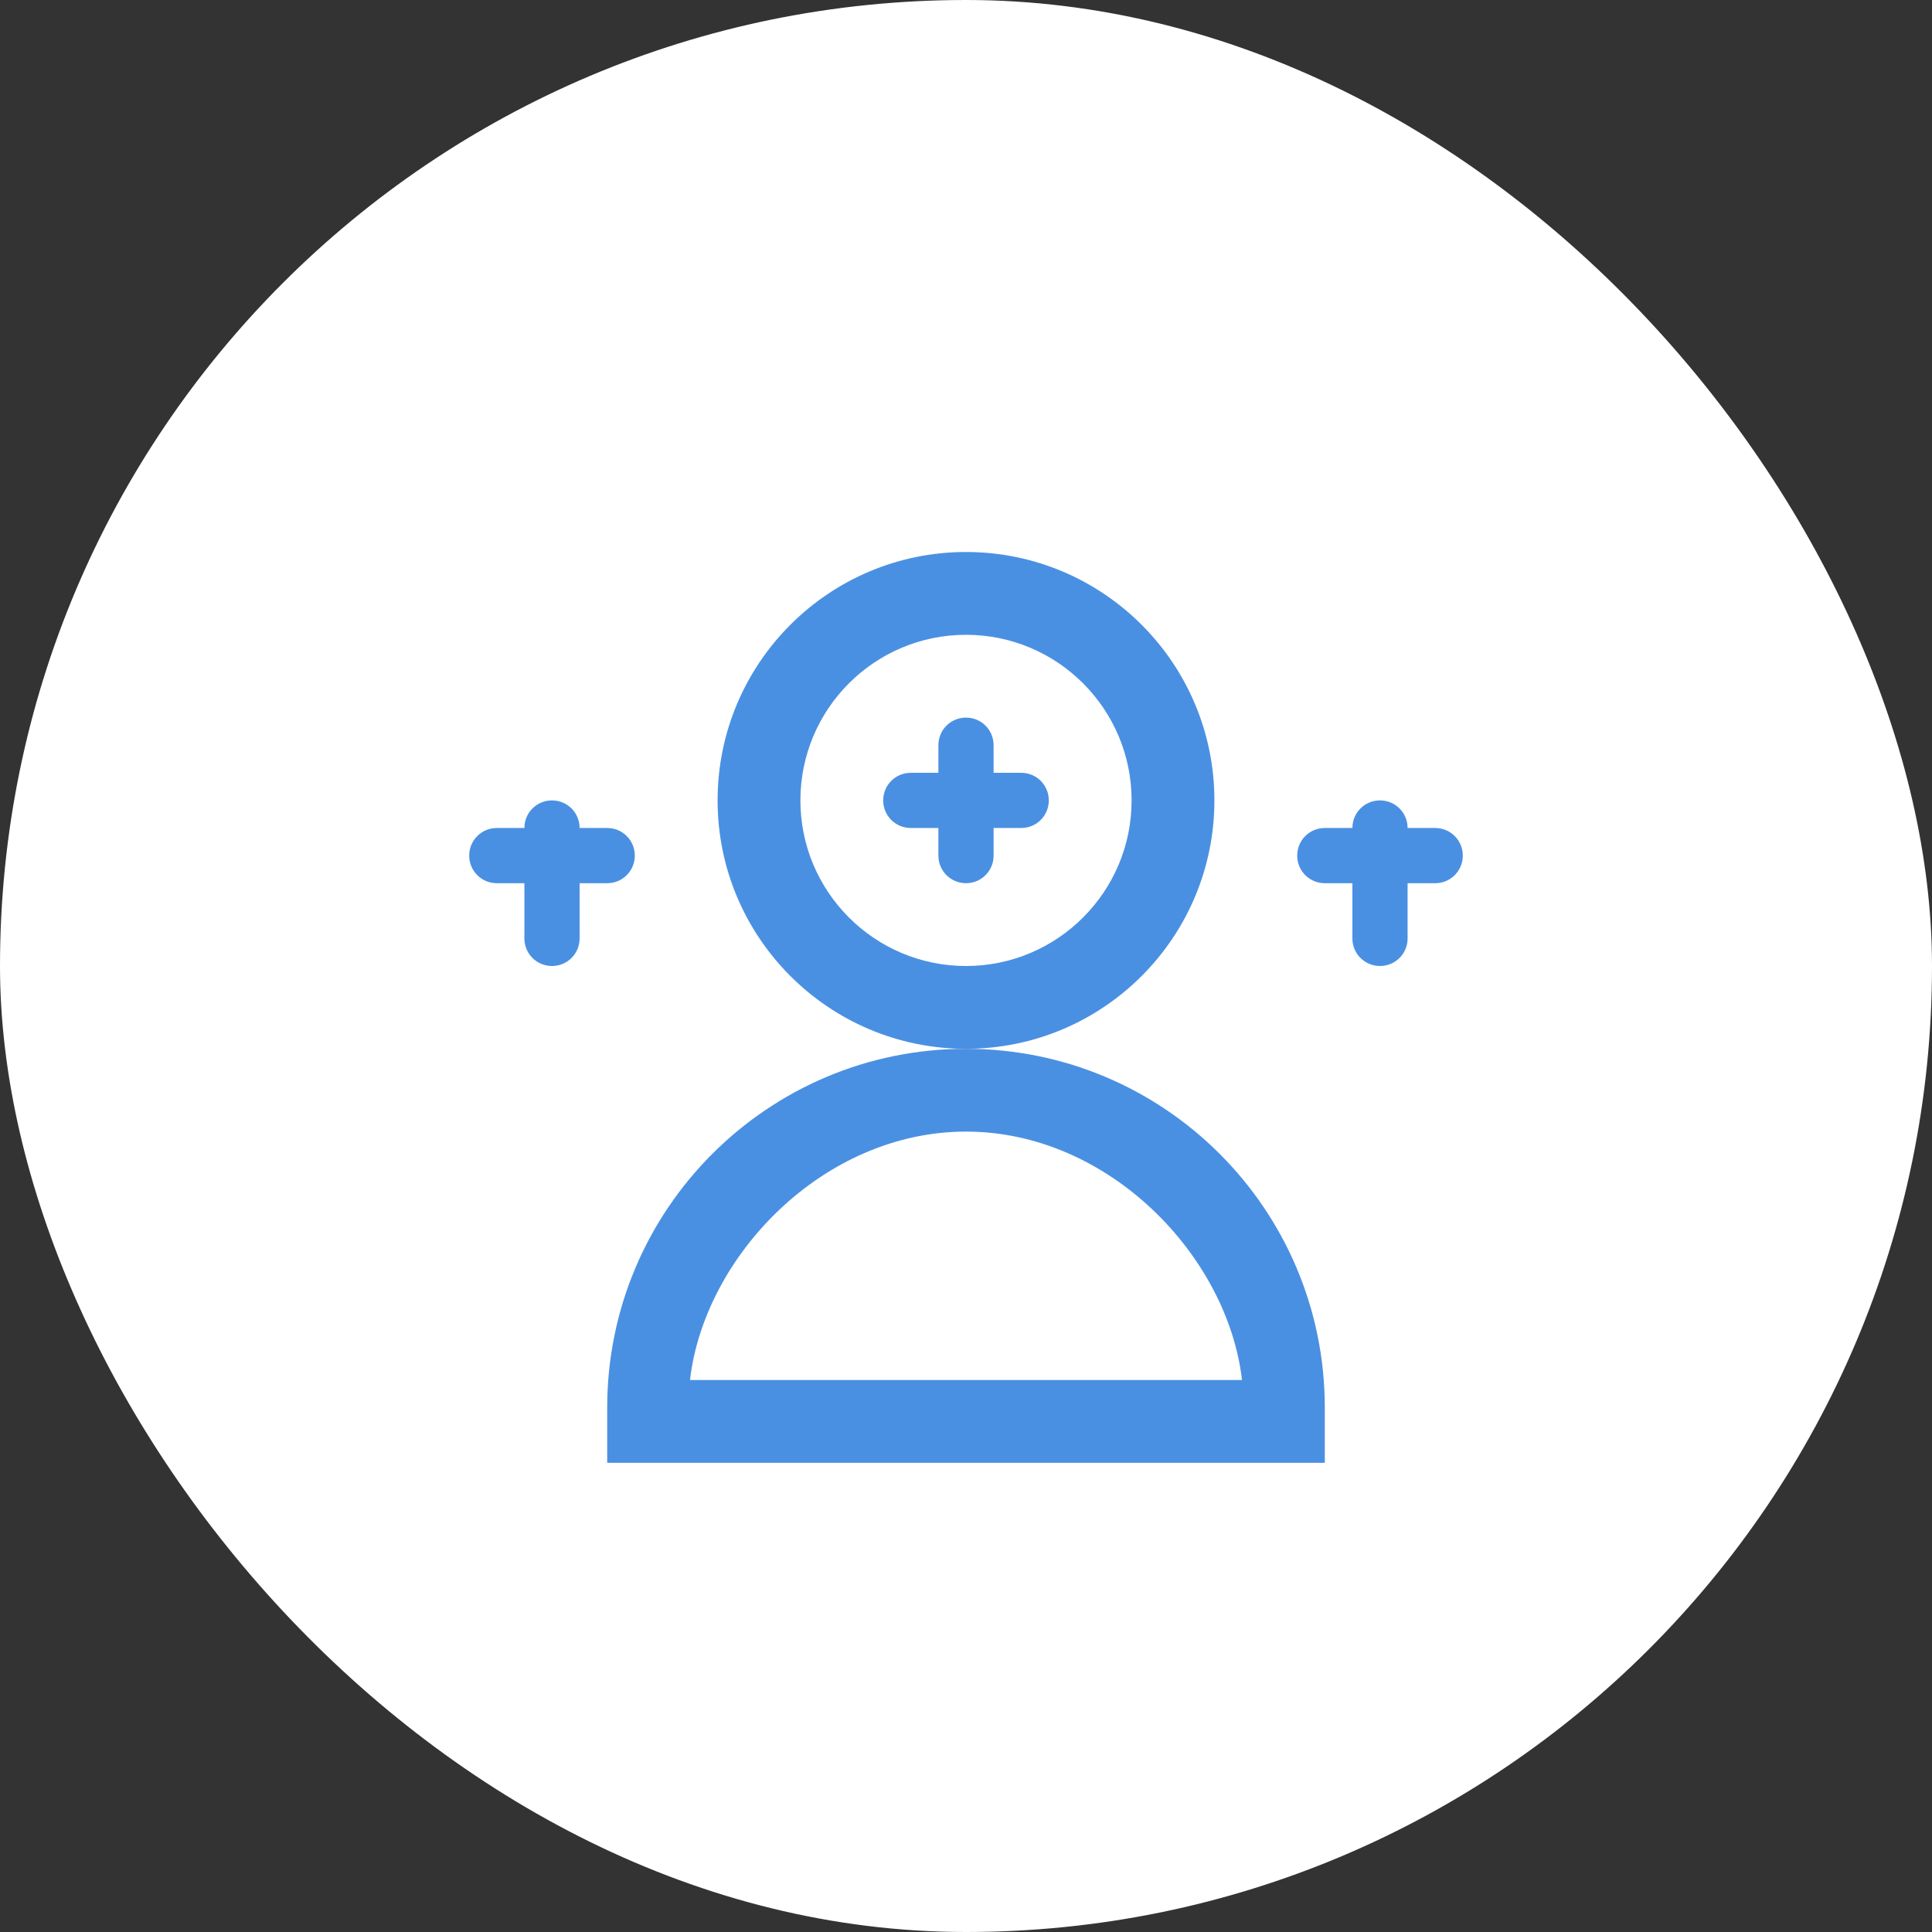 <svg width="70" height="70" viewBox="0 0 70 70" fill="none" xmlns="http://www.w3.org/2000/svg">
  <rect x="0" y="0" width="70" height="70" fill="#333333" stroke="none"/>
  <rect width="70" height="70" rx="35" fill="white"/>
  <path d="M35 20C30.031 20 26 24.031 26 29C26 33.969 30.031 38 35 38C39.969 38 44 33.969 44 29C44 24.031 39.969 20 35 20ZM35 35C31.688 35 29 32.312 29 29C29 25.688 31.688 23 35 23C38.312 23 41 25.688 41 29C41 32.312 38.312 35 35 35Z" fill="#4A90E2"/>
  <path d="M35 38C27.82 38 22 43.82 22 51V53H48V51C48 43.82 42.18 38 35 38ZM45 50H25C25.516 45.516 29.82 41 35 41C40.18 41 44.484 45.516 45 50Z" fill="#4A90E2"/>
  <path d="M35 32C34.445 32 34 31.555 34 31V27C34 26.445 34.445 26 35 26C35.555 26 36 26.445 36 27V31C36 31.555 35.555 32 35 32Z" fill="#4A90E2"/>
  <path d="M37 30H33C32.445 30 32 29.555 32 29C32 28.445 32.445 28 33 28H37C37.555 28 38 28.445 38 29C38 29.555 37.555 30 37 30Z" fill="#4A90E2"/>
  <path d="M20 35C19.445 35 19 34.555 19 34V30C19 29.445 19.445 29 20 29C20.555 29 21 29.445 21 30V34C21 34.555 20.555 35 20 35Z" fill="#4A90E2"/>
  <path d="M22 32H18C17.445 32 17 31.555 17 31C17 30.445 17.445 30 18 30H22C22.555 30 23 30.445 23 31C23 31.555 22.555 32 22 32Z" fill="#4A90E2"/>
  <path d="M50 35C49.445 35 49 34.555 49 34V30C49 29.445 49.445 29 50 29C50.555 29 51 29.445 51 30V34C51 34.555 50.555 35 50 35Z" fill="#4A90E2"/>
  <path d="M52 32H48C47.445 32 47 31.555 47 31C47 30.445 47.445 30 48 30H52C52.555 30 53 30.445 53 31C53 31.555 52.555 32 52 32Z" fill="#4A90E2"/>
</svg> 